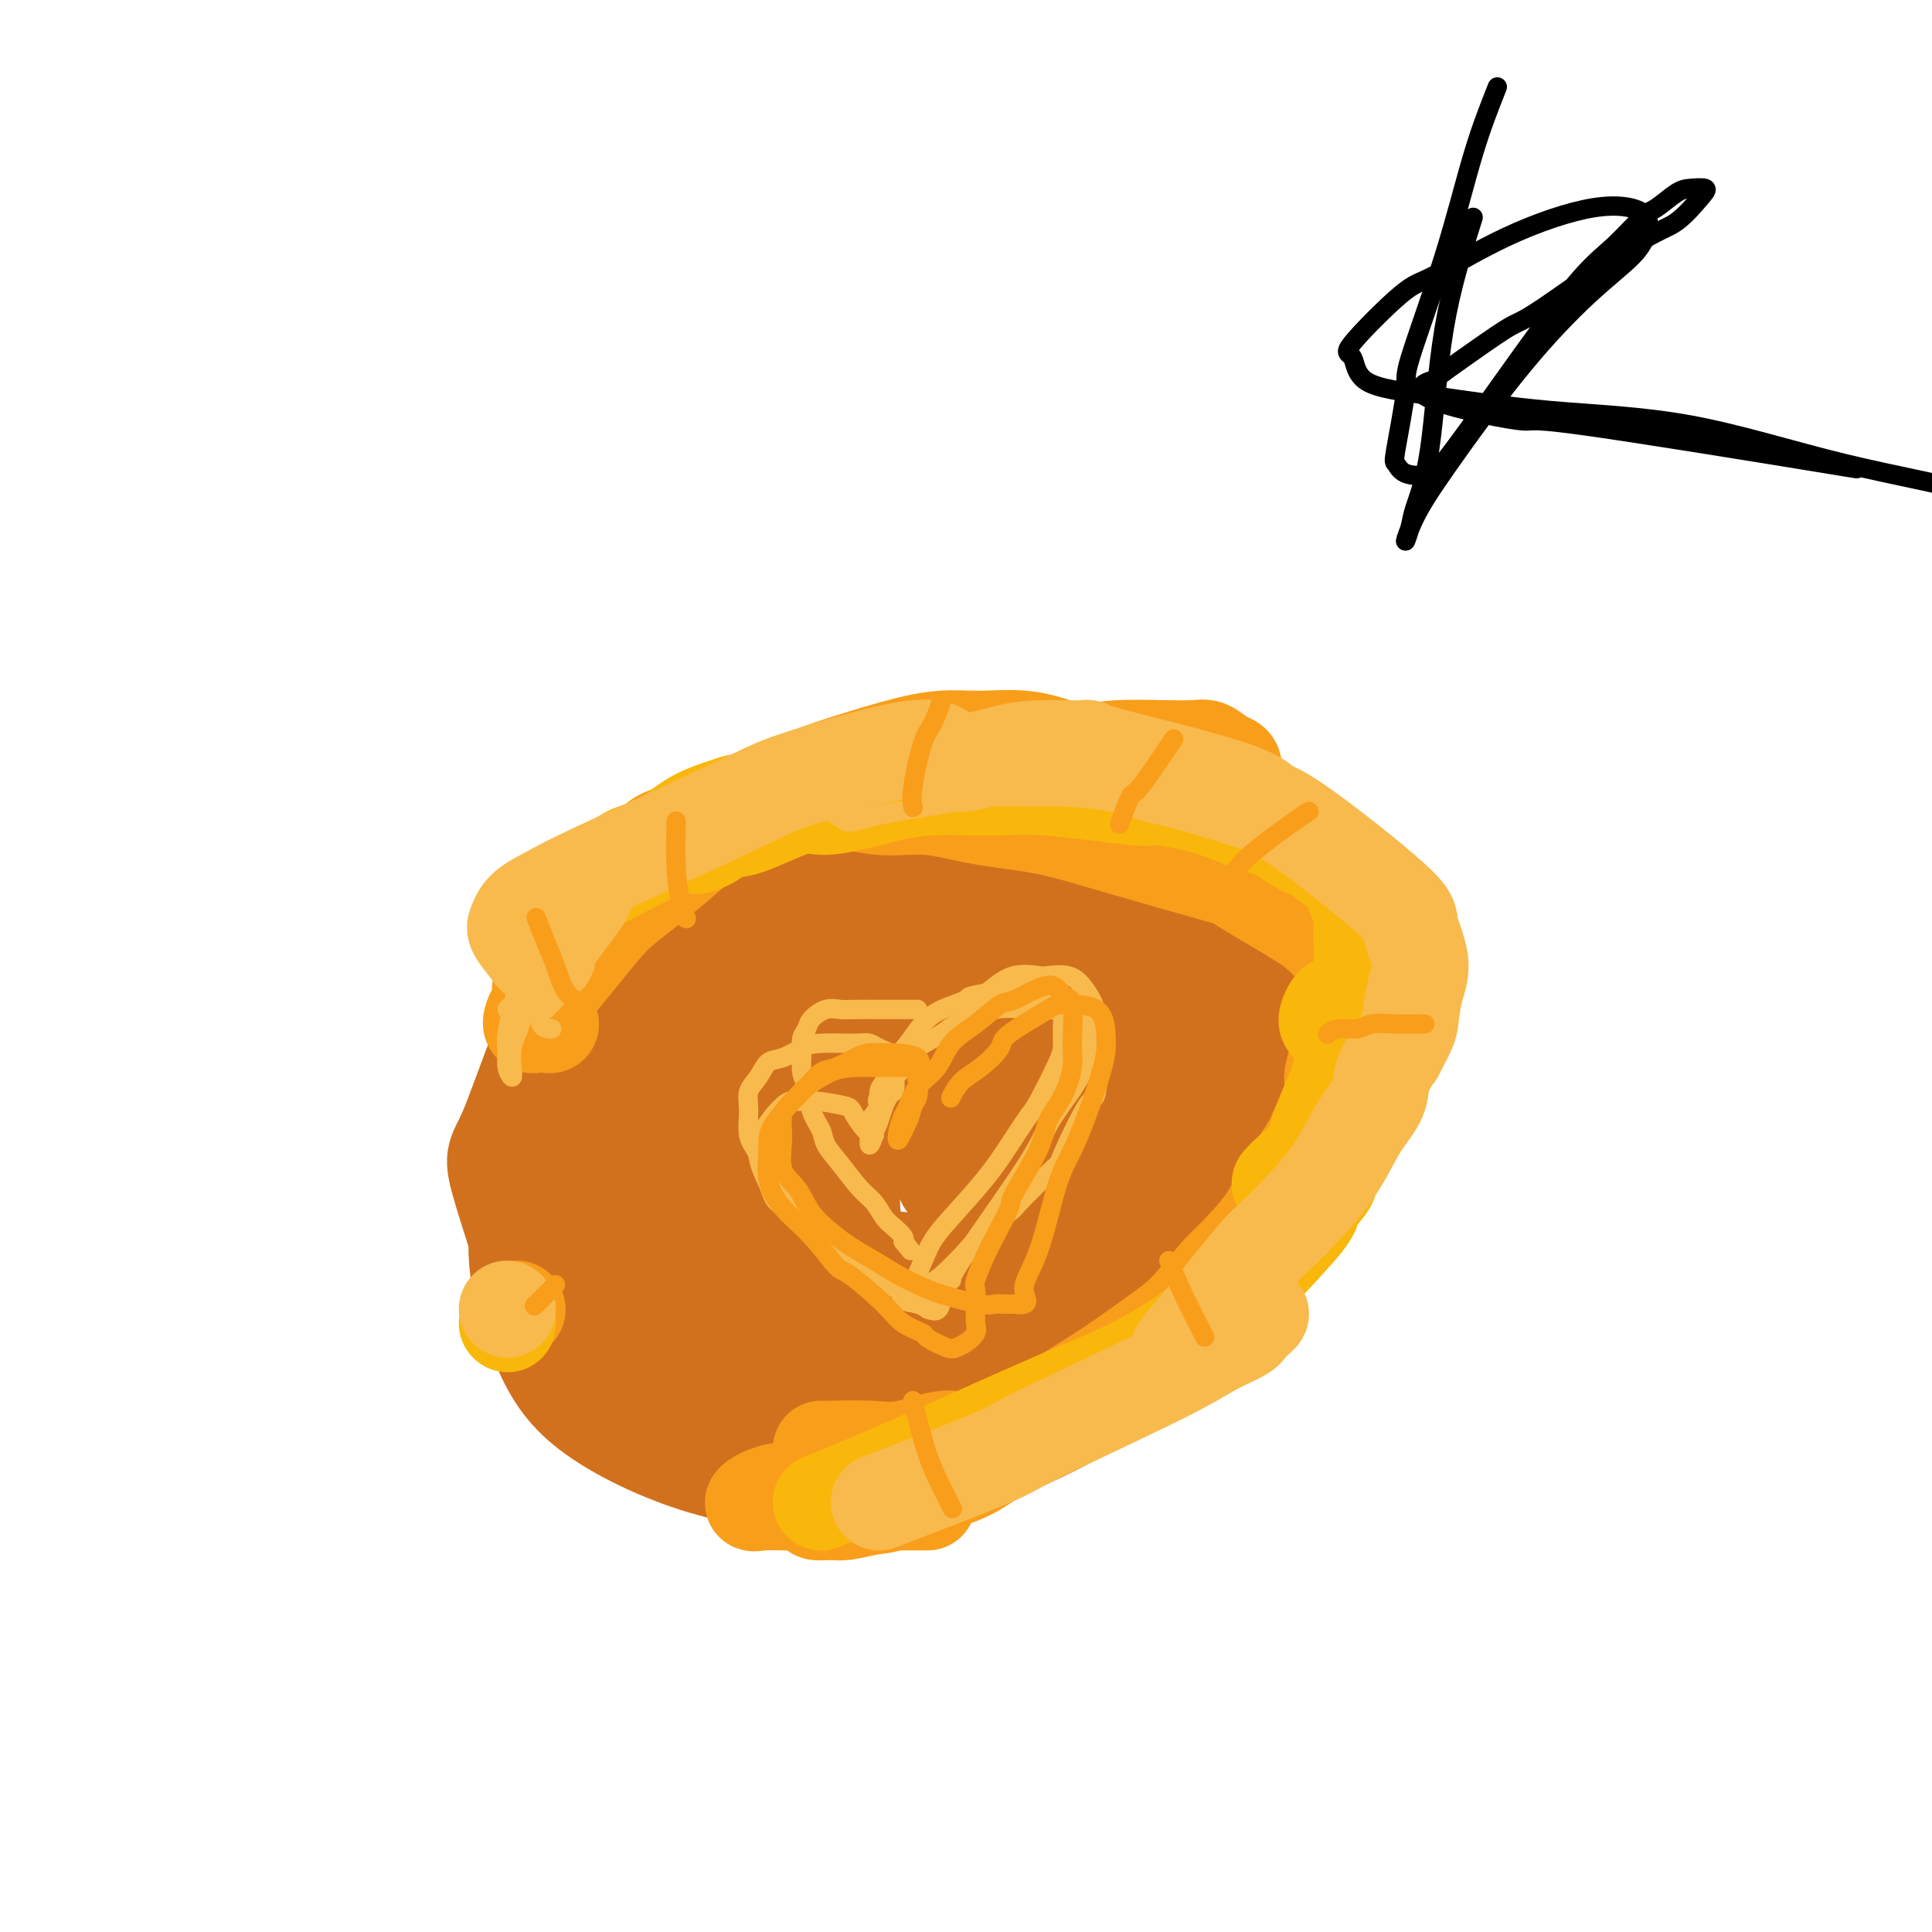 <svg viewBox='0 0 400 400' version='1.1' xmlns='http://www.w3.org/2000/svg' xmlns:xlink='http://www.w3.org/1999/xlink'><g fill='none' stroke='#D2711D' stroke-width='20' stroke-linecap='round' stroke-linejoin='round'><path d='M185,187c-3.745,-0.733 -7.490,-1.467 -10,-2c-2.510,-0.533 -3.783,-0.866 -7,0c-3.217,0.866 -8.376,2.932 -16,8c-7.624,5.068 -17.712,13.137 -25,21c-7.288,7.863 -11.775,15.521 -15,23c-3.225,7.479 -5.188,14.779 -5,22c0.188,7.221 2.525,14.363 5,20c2.475,5.637 5.087,9.768 11,14c5.913,4.232 15.128,8.563 24,11c8.872,2.437 17.401,2.978 25,3c7.599,0.022 14.269,-0.477 21,-2c6.731,-1.523 13.523,-4.070 20,-7c6.477,-2.930 12.640,-6.243 18,-10c5.360,-3.757 9.919,-7.957 15,-14c5.081,-6.043 10.686,-13.929 15,-22c4.314,-8.071 7.337,-16.328 9,-24c1.663,-7.672 1.967,-14.760 1,-21c-0.967,-6.240 -3.204,-11.633 -7,-17c-3.796,-5.367 -9.152,-10.708 -15,-15c-5.848,-4.292 -12.189,-7.534 -19,-10c-6.811,-2.466 -14.091,-4.154 -23,-4c-8.909,0.154 -19.447,2.152 -29,5c-9.553,2.848 -18.122,6.546 -26,11c-7.878,4.454 -15.066,9.663 -21,14c-5.934,4.337 -10.616,7.802 -15,16c-4.384,8.198 -8.470,21.131 -11,27c-2.530,5.869 -3.503,4.676 -1,13c2.503,8.324 8.482,26.164 11,34c2.518,7.836 1.577,5.667 9,7c7.423,1.333 23.212,6.166 39,11'/><path d='M163,299c10.662,1.485 17.818,-0.303 25,-3c7.182,-2.697 14.392,-6.304 21,-10c6.608,-3.696 12.614,-7.480 18,-13c5.386,-5.520 10.151,-12.775 12,-19c1.849,-6.225 0.780,-11.420 2,-17c1.220,-5.580 4.728,-11.544 -4,-24c-8.728,-12.456 -29.693,-31.403 -46,-36c-16.307,-4.597 -27.957,5.155 -37,12c-9.043,6.845 -15.480,10.784 -21,17c-5.520,6.216 -10.124,14.709 -13,24c-2.876,9.291 -4.023,19.380 -3,29c1.023,9.620 4.216,18.771 8,25c3.784,6.229 8.160,9.535 14,12c5.840,2.465 13.146,4.090 21,3c7.854,-1.090 16.258,-4.896 24,-9c7.742,-4.104 14.823,-8.505 21,-15c6.177,-6.495 11.451,-15.083 16,-24c4.549,-8.917 8.373,-18.163 11,-26c2.627,-7.837 4.057,-14.266 4,-21c-0.057,-6.734 -1.599,-13.774 -4,-19c-2.401,-5.226 -5.659,-8.639 -9,-11c-3.341,-2.361 -6.763,-3.672 -13,-4c-6.237,-0.328 -15.287,0.325 -24,3c-8.713,2.675 -17.089,7.371 -24,14c-6.911,6.629 -12.357,15.191 -17,24c-4.643,8.809 -8.482,17.866 -11,26c-2.518,8.134 -3.717,15.344 -2,22c1.717,6.656 6.348,12.759 10,16c3.652,3.241 6.326,3.621 9,4'/><path d='M151,279c8.058,0.943 23.703,1.300 34,0c10.297,-1.300 15.248,-4.259 22,-10c6.752,-5.741 15.306,-14.265 20,-18c4.694,-3.735 5.527,-2.681 8,-9c2.473,-6.319 6.586,-20.012 6,-28c-0.586,-7.988 -5.870,-10.272 -10,-16c-4.130,-5.728 -7.105,-14.902 -21,-15c-13.895,-0.098 -38.710,8.878 -52,16c-13.290,7.122 -15.054,12.391 -18,19c-2.946,6.609 -7.076,14.559 -9,23c-1.924,8.441 -1.644,17.372 2,24c3.644,6.628 10.653,10.954 14,14c3.347,3.046 3.032,4.811 12,3c8.968,-1.811 27.219,-7.199 39,-14c11.781,-6.801 17.094,-15.015 22,-22c4.906,-6.985 9.406,-12.742 12,-19c2.594,-6.258 3.282,-13.019 3,-18c-0.282,-4.981 -1.533,-8.184 -4,-11c-2.467,-2.816 -6.151,-5.246 -11,-6c-4.849,-0.754 -10.864,0.169 -18,4c-7.136,3.831 -15.391,10.572 -20,14c-4.609,3.428 -5.570,3.545 -9,10c-3.430,6.455 -9.328,19.248 -11,27c-1.672,7.752 0.882,10.464 3,13c2.118,2.536 3.802,4.896 8,6c4.198,1.104 10.912,0.953 17,-2c6.088,-2.953 11.549,-8.709 17,-15c5.451,-6.291 10.891,-13.117 15,-20c4.109,-6.883 6.888,-13.824 7,-20c0.112,-6.176 -2.444,-11.588 -5,-17'/><path d='M224,192c-2.458,-4.841 -6.104,-8.442 -11,-10c-4.896,-1.558 -11.041,-1.073 -18,1c-6.959,2.073 -14.730,5.735 -21,12c-6.270,6.265 -11.037,15.135 -14,20c-2.963,4.865 -4.120,5.727 -5,12c-0.880,6.273 -1.481,17.958 0,25c1.481,7.042 5.045,9.443 10,11c4.955,1.557 11.300,2.272 17,2c5.700,-0.272 10.756,-1.530 20,-10c9.244,-8.470 22.678,-24.150 29,-33c6.322,-8.850 5.533,-10.870 4,-15c-1.533,-4.130 -3.810,-10.372 -7,-15c-3.190,-4.628 -7.294,-7.643 -13,-10c-5.706,-2.357 -13.015,-4.056 -21,-2c-7.985,2.056 -16.646,7.866 -24,13c-7.354,5.134 -13.401,9.592 -18,16c-4.599,6.408 -7.752,14.765 -9,22c-1.248,7.235 -0.592,13.349 2,20c2.592,6.651 7.122,13.840 14,18c6.878,4.160 16.106,5.292 26,5c9.894,-0.292 20.456,-2.008 30,-6c9.544,-3.992 18.071,-10.261 25,-15c6.929,-4.739 12.260,-7.948 17,-12c4.740,-4.052 8.889,-8.946 11,-14c2.111,-5.054 2.184,-10.268 2,-14c-0.184,-3.732 -0.627,-5.981 -3,-9c-2.373,-3.019 -6.677,-6.809 -15,-8c-8.323,-1.191 -20.664,0.218 -27,1c-6.336,0.782 -6.667,0.938 -13,5c-6.333,4.062 -18.666,12.031 -31,20'/><path d='M181,222c-8.309,6.883 -7.081,11.591 -7,16c0.081,4.409 -0.985,8.520 0,13c0.985,4.480 4.022,9.328 8,13c3.978,3.672 8.897,6.168 15,7c6.103,0.832 13.389,-0.002 20,-2c6.611,-1.998 12.548,-5.162 22,-13c9.452,-7.838 22.421,-20.351 28,-28c5.579,-7.649 3.769,-10.432 3,-13c-0.769,-2.568 -0.498,-4.919 -3,-8c-2.502,-3.081 -7.777,-6.893 -16,-8c-8.223,-1.107 -19.394,0.491 -25,1c-5.606,0.509 -5.645,-0.070 -14,4c-8.355,4.070 -25.024,12.791 -34,19c-8.976,6.209 -10.257,9.906 -11,13c-0.743,3.094 -0.947,5.583 0,9c0.947,3.417 3.044,7.760 7,11c3.956,3.240 9.770,5.376 17,5c7.230,-0.376 15.877,-3.264 24,-7c8.123,-3.736 15.722,-8.320 22,-12c6.278,-3.680 11.234,-6.456 15,-10c3.766,-3.544 6.343,-7.857 8,-11c1.657,-3.143 2.395,-5.116 2,-7c-0.395,-1.884 -1.922,-3.677 -4,-5c-2.078,-1.323 -4.708,-2.174 -10,-1c-5.292,1.174 -13.248,4.374 -20,9c-6.752,4.626 -12.301,10.679 -16,15c-3.699,4.321 -5.548,6.911 -7,9c-1.452,2.089 -2.506,3.678 -3,5c-0.494,1.322 -0.427,2.378 1,3c1.427,0.622 4.213,0.811 7,1'/><path d='M210,250c4.577,-0.538 12.018,-3.883 19,-9c6.982,-5.117 13.504,-12.006 18,-18c4.496,-5.994 6.964,-11.093 8,-15c1.036,-3.907 0.638,-6.623 -1,-9c-1.638,-2.377 -4.516,-4.413 -9,-6c-4.484,-1.587 -10.574,-2.723 -22,2c-11.426,4.723 -28.188,15.305 -36,22c-7.812,6.695 -6.674,9.504 -7,13c-0.326,3.496 -2.115,7.680 -3,12c-0.885,4.320 -0.866,8.777 0,13c0.866,4.223 2.579,8.214 4,11c1.421,2.786 2.549,4.367 3,5c0.451,0.633 0.226,0.316 0,0'/><path d='M220,202c-4.290,3.658 -8.581,7.316 -12,12c-3.419,4.684 -5.968,10.393 -8,15c-2.032,4.607 -3.549,8.113 -4,10c-0.451,1.887 0.163,2.156 0,3c-0.163,0.844 -1.102,2.262 0,3c1.102,0.738 4.246,0.797 7,0c2.754,-0.797 5.118,-2.449 8,-5c2.882,-2.551 6.283,-6.001 9,-10c2.717,-3.999 4.752,-8.548 6,-12c1.248,-3.452 1.710,-5.807 2,-8c0.290,-2.193 0.407,-4.223 0,-6c-0.407,-1.777 -1.340,-3.300 -3,-4c-1.660,-0.700 -4.047,-0.575 -7,0c-2.953,0.575 -6.472,1.601 -10,4c-3.528,2.399 -7.066,6.170 -10,10c-2.934,3.830 -5.264,7.720 -6,10c-0.736,2.280 0.122,2.951 0,5c-0.122,2.049 -1.223,5.477 -1,8c0.223,2.523 1.771,4.140 4,5c2.229,0.860 5.139,0.962 7,1c1.861,0.038 2.675,0.011 3,0c0.325,-0.011 0.163,-0.005 0,0'/></g>
<g fill='none' stroke='#F99E1B' stroke-width='20' stroke-linecap='round' stroke-linejoin='round'><path d='M170,300c0.094,0.017 0.188,0.034 2,0c1.812,-0.034 5.342,-0.121 8,0c2.658,0.121 4.446,0.448 7,0c2.554,-0.448 5.876,-1.673 8,-2c2.124,-0.327 3.049,0.242 5,0c1.951,-0.242 4.927,-1.296 7,-2c2.073,-0.704 3.244,-1.057 5,-2c1.756,-0.943 4.096,-2.474 5,-3c0.904,-0.526 0.371,-0.045 2,-1c1.629,-0.955 5.418,-3.347 8,-5c2.582,-1.653 3.957,-2.569 6,-4c2.043,-1.431 4.756,-3.378 7,-5c2.244,-1.622 4.021,-2.919 6,-5c1.979,-2.081 4.162,-4.946 6,-7c1.838,-2.054 3.331,-3.296 5,-5c1.669,-1.704 3.513,-3.868 5,-6c1.487,-2.132 2.615,-4.231 4,-6c1.385,-1.769 3.027,-3.207 4,-5c0.973,-1.793 1.278,-3.941 2,-6c0.722,-2.059 1.861,-4.030 3,-6'/><path d='M275,230c2.984,-5.623 1.445,-5.179 1,-6c-0.445,-0.821 0.204,-2.907 1,-5c0.796,-2.093 1.738,-4.193 2,-5c0.262,-0.807 -0.156,-0.323 0,-1c0.156,-0.677 0.887,-2.517 1,-4c0.113,-1.483 -0.393,-2.608 0,-2c0.393,0.608 1.683,2.950 2,5c0.317,2.050 -0.339,3.809 -1,6c-0.661,2.191 -1.326,4.813 -2,7c-0.674,2.187 -1.357,3.940 -4,9c-2.643,5.060 -7.244,13.426 -10,18c-2.756,4.574 -3.665,5.355 -5,7c-1.335,1.645 -3.094,4.155 -6,7c-2.906,2.845 -6.959,6.025 -12,10c-5.041,3.975 -11.070,8.744 -14,11c-2.930,2.256 -2.762,1.998 -6,4c-3.238,2.002 -9.883,6.262 -14,9c-4.117,2.738 -5.704,3.953 -8,5c-2.296,1.047 -5.299,1.927 -8,3c-2.701,1.073 -5.100,2.341 -7,3c-1.900,0.659 -3.301,0.710 -5,1c-1.699,0.290 -3.696,0.821 -5,1c-1.304,0.179 -1.917,0.007 -3,0c-1.083,-0.007 -2.638,0.152 -3,0c-0.362,-0.152 0.468,-0.615 2,-1c1.532,-0.385 3.766,-0.693 6,-1'/><path d='M177,311c2.080,-0.309 3.281,-0.083 5,0c1.719,0.083 3.955,0.022 5,0c1.045,-0.022 0.899,-0.006 2,0c1.101,0.006 3.451,0.002 3,0c-0.451,-0.002 -3.701,-0.000 -5,0c-1.299,0.000 -0.645,0.000 -2,0c-1.355,-0.000 -4.717,0.000 -7,0c-2.283,-0.000 -3.486,-0.001 -5,0c-1.514,0.001 -3.340,0.002 -5,0c-1.660,-0.002 -3.154,-0.007 -4,0c-0.846,0.007 -1.046,0.027 -2,0c-0.954,-0.027 -2.664,-0.102 -4,0c-1.336,0.102 -2.297,0.380 -2,0c0.297,-0.380 1.853,-1.419 4,-2c2.147,-0.581 4.884,-0.705 6,-1c1.116,-0.295 0.610,-0.760 3,-1c2.390,-0.240 7.676,-0.254 12,-1c4.324,-0.746 7.686,-2.225 11,-3c3.314,-0.775 6.581,-0.845 10,-2c3.419,-1.155 6.991,-3.395 10,-5c3.009,-1.605 5.456,-2.574 8,-4c2.544,-1.426 5.185,-3.307 8,-5c2.815,-1.693 5.804,-3.198 9,-6c3.196,-2.802 6.598,-6.901 10,-11'/><path d='M247,270c2.997,-3.373 5.489,-6.307 8,-9c2.511,-2.693 5.042,-5.146 7,-8c1.958,-2.854 3.345,-6.109 5,-9c1.655,-2.891 3.578,-5.419 5,-8c1.422,-2.581 2.343,-5.214 3,-7c0.657,-1.786 1.049,-2.725 2,-6c0.951,-3.275 2.459,-8.886 3,-12c0.541,-3.114 0.115,-3.730 0,-5c-0.115,-1.270 0.083,-3.194 0,-5c-0.083,-1.806 -0.446,-3.493 -1,-5c-0.554,-1.507 -1.298,-2.835 -2,-4c-0.702,-1.165 -1.364,-2.168 -2,-3c-0.636,-0.832 -1.248,-1.493 -2,-2c-0.752,-0.507 -1.643,-0.859 -2,-1c-0.357,-0.141 -0.178,-0.070 0,0'/><path d='M281,204c-1.931,-3.301 -3.863,-6.602 -6,-9c-2.137,-2.398 -4.480,-3.892 -8,-6c-3.520,-2.108 -8.215,-4.829 -10,-6c-1.785,-1.171 -0.658,-0.791 -5,-2c-4.342,-1.209 -14.152,-4.007 -21,-6c-6.848,-1.993 -10.732,-3.182 -15,-4c-4.268,-0.818 -8.919,-1.265 -13,-2c-4.081,-0.735 -7.591,-1.758 -11,-2c-3.409,-0.242 -6.717,0.298 -10,0c-3.283,-0.298 -6.541,-1.432 -9,-2c-2.459,-0.568 -4.119,-0.568 -6,0c-1.881,0.568 -3.985,1.706 -5,2c-1.015,0.294 -0.943,-0.255 -2,0c-1.057,0.255 -3.242,1.316 -4,2c-0.758,0.684 -0.089,0.992 -1,1c-0.911,0.008 -3.403,-0.283 -6,0c-2.597,0.283 -5.298,1.142 -8,2'/><path d='M141,172c-5.014,1.491 -4.548,1.720 -6,3c-1.452,1.280 -4.822,3.612 -7,5c-2.178,1.388 -3.166,1.832 -5,4c-1.834,2.168 -4.515,6.061 -6,8c-1.485,1.939 -1.773,1.925 -2,3c-0.227,1.075 -0.391,3.238 -1,5c-0.609,1.762 -1.661,3.123 -2,4c-0.339,0.877 0.034,1.271 0,2c-0.034,0.729 -0.477,1.794 0,3c0.477,1.206 1.872,2.553 2,3c0.128,0.447 -1.011,-0.005 -2,0c-0.989,0.005 -1.827,0.465 -2,0c-0.173,-0.465 0.320,-1.857 1,-3c0.680,-1.143 1.547,-2.037 4,-5c2.453,-2.963 6.493,-7.996 9,-11c2.507,-3.004 3.481,-3.978 6,-6c2.519,-2.022 6.584,-5.092 10,-8c3.416,-2.908 6.181,-5.654 9,-8c2.819,-2.346 5.690,-4.293 9,-6c3.310,-1.707 7.060,-3.175 9,-4c1.940,-0.825 2.071,-1.007 5,-2c2.929,-0.993 8.658,-2.796 13,-4c4.342,-1.204 7.298,-1.807 10,-2c2.702,-0.193 5.151,0.025 8,0c2.849,-0.025 6.100,-0.293 9,0c2.900,0.293 5.450,1.146 8,2'/><path d='M220,155c4.939,0.426 4.787,0.491 6,1c1.213,0.509 3.793,1.463 6,2c2.207,0.537 4.042,0.658 6,1c1.958,0.342 4.038,0.905 5,1c0.962,0.095 0.805,-0.279 2,0c1.195,0.279 3.741,1.212 5,2c1.259,0.788 1.232,1.433 2,1c0.768,-0.433 2.332,-1.944 3,-3c0.668,-1.056 0.439,-1.658 0,-2c-0.439,-0.342 -1.088,-0.426 -2,-1c-0.912,-0.574 -2.088,-1.639 -3,-2c-0.912,-0.361 -1.560,-0.020 -5,0c-3.440,0.020 -9.671,-0.283 -14,0c-4.329,0.283 -6.757,1.151 -11,2c-4.243,0.849 -10.300,1.678 -13,2c-2.700,0.322 -2.043,0.138 -5,1c-2.957,0.862 -9.527,2.771 -13,4c-3.473,1.229 -3.849,1.780 -4,2c-0.151,0.220 -0.075,0.110 0,0'/><path d='M107,271c0.000,0.000 0.100,0.100 0.1,0.1'/></g>
<g fill='none' stroke='#F9B70B' stroke-width='20' stroke-linecap='round' stroke-linejoin='round'><path d='M170,311c5.316,-2.166 10.633,-4.331 19,-8c8.367,-3.669 19.785,-8.840 27,-12c7.215,-3.160 10.229,-4.307 14,-6c3.771,-1.693 8.300,-3.932 13,-7c4.700,-3.068 9.572,-6.964 12,-9c2.428,-2.036 2.413,-2.210 5,-5c2.587,-2.790 7.777,-8.195 10,-11c2.223,-2.805 1.481,-3.008 2,-4c0.519,-0.992 2.301,-2.771 3,-4c0.699,-1.229 0.316,-1.907 0,-3c-0.316,-1.093 -0.563,-2.603 -1,-3c-0.437,-0.397 -1.062,0.317 -2,1c-0.938,0.683 -2.187,1.336 -3,2c-0.813,0.664 -1.188,1.338 -2,2c-0.812,0.662 -2.060,1.310 -2,1c0.060,-0.310 1.426,-1.578 3,-3c1.574,-1.422 3.354,-2.997 4,-4c0.646,-1.003 0.159,-1.432 1,-4c0.841,-2.568 3.012,-7.274 4,-10c0.988,-2.726 0.795,-3.474 1,-5c0.205,-1.526 0.807,-3.832 1,-5c0.193,-1.168 -0.025,-1.199 0,-2c0.025,-0.801 0.293,-2.372 0,-3c-0.293,-0.628 -1.146,-0.314 -2,0'/><path d='M277,209c-0.437,-2.199 -1.528,-0.196 -2,1c-0.472,1.196 -0.323,1.587 0,2c0.323,0.413 0.821,0.850 2,-1c1.179,-1.850 3.038,-5.985 4,-8c0.962,-2.015 1.028,-1.910 1,-4c-0.028,-2.090 -0.149,-6.374 0,-8c0.149,-1.626 0.568,-0.595 0,-2c-0.568,-1.405 -2.124,-5.248 -3,-7c-0.876,-1.752 -1.071,-1.413 -2,-2c-0.929,-0.587 -2.591,-2.100 -4,-3c-1.409,-0.900 -2.565,-1.188 -4,-2c-1.435,-0.812 -3.151,-2.149 -5,-3c-1.849,-0.851 -3.832,-1.216 -6,-2c-2.168,-0.784 -4.519,-1.985 -8,-3c-3.481,-1.015 -8.090,-1.843 -10,-2c-1.910,-0.157 -1.121,0.355 -5,0c-3.879,-0.355 -12.425,-1.579 -18,-2c-5.575,-0.421 -8.180,-0.040 -12,0c-3.820,0.040 -8.857,-0.262 -13,0c-4.143,0.262 -7.393,1.088 -11,2c-3.607,0.912 -7.573,1.911 -10,2c-2.427,0.089 -3.317,-0.730 -6,0c-2.683,0.730 -7.161,3.011 -10,4c-2.839,0.989 -4.039,0.688 -5,1c-0.961,0.312 -1.682,1.238 -3,2c-1.318,0.762 -3.234,1.361 -3,1c0.234,-0.361 2.617,-1.680 5,-3'/><path d='M149,172c1.391,-0.884 2.367,-1.594 3,-2c0.633,-0.406 0.923,-0.509 2,-1c1.077,-0.491 2.939,-1.371 3,-2c0.061,-0.629 -1.681,-1.007 -3,-1c-1.319,0.007 -2.216,0.399 -4,1c-1.784,0.601 -4.455,1.411 -7,3c-2.545,1.589 -4.964,3.958 -7,5c-2.036,1.042 -3.690,0.757 -6,2c-2.310,1.243 -5.277,4.014 -6,5c-0.723,0.986 0.798,0.187 3,-1c2.202,-1.187 5.085,-2.761 8,-4c2.915,-1.239 5.862,-2.141 8,-3c2.138,-0.859 3.468,-1.674 4,-2c0.532,-0.326 0.266,-0.163 0,0'/><path d='M105,274c0.000,0.000 0.100,0.100 0.1,0.1'/></g>
<g fill='none' stroke='#F8BA4D' stroke-width='20' stroke-linecap='round' stroke-linejoin='round'><path d='M182,311c9.270,-3.559 18.540,-7.117 23,-9c4.460,-1.883 4.110,-2.089 10,-5c5.890,-2.911 18.019,-8.526 25,-12c6.981,-3.474 8.812,-4.808 11,-6c2.188,-1.192 4.733,-2.243 6,-3c1.267,-0.757 1.257,-1.222 2,-2c0.743,-0.778 2.241,-1.870 2,-2c-0.241,-0.130 -2.221,0.703 -3,1c-0.779,0.297 -0.358,0.057 -2,1c-1.642,0.943 -5.347,3.067 -7,4c-1.653,0.933 -1.253,0.674 -2,1c-0.747,0.326 -2.643,1.237 -3,1c-0.357,-0.237 0.823,-1.623 2,-3c1.177,-1.377 2.351,-2.744 5,-6c2.649,-3.256 6.773,-8.401 9,-11c2.227,-2.599 2.558,-2.653 5,-5c2.442,-2.347 6.996,-6.988 10,-11c3.004,-4.012 4.457,-7.396 6,-10c1.543,-2.604 3.177,-4.430 4,-6c0.823,-1.570 0.837,-2.884 1,-4c0.163,-1.116 0.475,-2.033 1,-3c0.525,-0.967 1.262,-1.983 2,-3'/><path d='M289,218c2.810,-5.313 2.836,-5.596 3,-7c0.164,-1.404 0.466,-3.928 1,-6c0.534,-2.072 1.299,-3.691 1,-6c-0.299,-2.309 -1.664,-5.306 -2,-7c-0.336,-1.694 0.356,-2.083 -4,-6c-4.356,-3.917 -13.760,-11.361 -19,-15c-5.240,-3.639 -6.315,-3.473 -7,-4c-0.685,-0.527 -0.980,-1.746 -8,-4c-7.020,-2.254 -20.764,-5.544 -26,-7c-5.236,-1.456 -1.963,-1.080 -3,-1c-1.037,0.080 -6.385,-0.136 -10,0c-3.615,0.136 -5.497,0.625 -7,1c-1.503,0.375 -2.628,0.638 -4,1c-1.372,0.362 -2.990,0.825 -4,1c-1.010,0.175 -1.413,0.064 -2,0c-0.587,-0.064 -1.357,-0.081 -2,-1c-0.643,-0.919 -1.160,-2.738 -7,-2c-5.840,0.738 -17.004,4.035 -23,6c-5.996,1.965 -6.825,2.600 -14,6c-7.175,3.400 -20.695,9.567 -28,13c-7.305,3.433 -8.394,4.133 -10,5c-1.606,0.867 -3.729,1.903 -5,3c-1.271,1.097 -1.688,2.257 -2,3c-0.312,0.743 -0.518,1.069 0,2c0.518,0.931 1.759,2.465 3,4'/><path d='M110,197c0.822,1.622 2.378,1.178 3,1c0.622,-0.178 0.311,-0.089 0,0'/><path d='M105,271c0.000,0.000 0.100,0.100 0.1,0.1'/></g>
<g fill='none' stroke='#F8BA4D' stroke-width='4' stroke-linecap='round' stroke-linejoin='round'><path d='M190,209c-2.049,-0.001 -4.099,-0.002 -5,0c-0.901,0.002 -0.655,0.006 -2,0c-1.345,-0.006 -4.282,-0.024 -6,0c-1.718,0.024 -2.215,0.089 -3,0c-0.785,-0.089 -1.856,-0.331 -3,0c-1.144,0.331 -2.360,1.237 -3,2c-0.640,0.763 -0.704,1.385 -1,2c-0.296,0.615 -0.824,1.224 -1,2c-0.176,0.776 -0.002,1.720 0,3c0.002,1.280 -0.170,2.898 0,4c0.170,1.102 0.680,1.689 1,3c0.320,1.311 0.448,3.345 1,5c0.552,1.655 1.527,2.932 2,4c0.473,1.068 0.444,1.928 1,3c0.556,1.072 1.695,2.356 3,4c1.305,1.644 2.774,3.649 4,5c1.226,1.351 2.210,2.050 3,3c0.790,0.950 1.387,2.152 2,3c0.613,0.848 1.242,1.344 2,2c0.758,0.656 1.645,1.473 2,2c0.355,0.527 0.177,0.763 0,1'/><path d='M187,257c2.667,3.333 1.333,1.667 0,0'/><path d='M200,209c1.690,-1.352 3.379,-2.703 5,-4c1.621,-1.297 3.172,-2.539 5,-3c1.828,-0.461 3.933,-0.142 5,0c1.067,0.142 1.098,0.107 2,0c0.902,-0.107 2.676,-0.286 4,0c1.324,0.286 2.198,1.038 3,2c0.802,0.962 1.532,2.134 2,3c0.468,0.866 0.673,1.427 1,3c0.327,1.573 0.777,4.157 1,5c0.223,0.843 0.221,-0.054 0,2c-0.221,2.054 -0.660,7.060 -1,9c-0.340,1.940 -0.582,0.815 -2,3c-1.418,2.185 -4.013,7.679 -5,10c-0.987,2.321 -0.365,1.469 -2,3c-1.635,1.531 -5.526,5.447 -7,7c-1.474,1.553 -0.531,0.744 -2,2c-1.469,1.256 -5.351,4.576 -7,6c-1.649,1.424 -1.065,0.953 -2,2c-0.935,1.047 -3.389,3.612 -5,5c-1.611,1.388 -2.380,1.599 -3,2c-0.620,0.401 -1.090,0.993 -2,2c-0.910,1.007 -2.260,2.431 -2,1c0.260,-1.431 2.130,-5.715 4,-10'/><path d='M192,259c1.082,-2.581 2.787,-4.534 5,-7c2.213,-2.466 4.933,-5.444 7,-8c2.067,-2.556 3.482,-4.689 5,-7c1.518,-2.311 3.138,-4.801 4,-6c0.862,-1.199 0.964,-1.108 2,-3c1.036,-1.892 3.005,-5.768 4,-8c0.995,-2.232 1.016,-2.820 1,-4c-0.016,-1.180 -0.069,-2.951 0,-4c0.069,-1.049 0.258,-1.374 0,-2c-0.258,-0.626 -0.965,-1.553 -2,-2c-1.035,-0.447 -2.398,-0.416 -3,-1c-0.602,-0.584 -0.443,-1.784 -3,-2c-2.557,-0.216 -7.828,0.553 -10,1c-2.172,0.447 -1.243,0.572 -2,1c-0.757,0.428 -3.200,1.158 -5,2c-1.800,0.842 -2.955,1.796 -4,3c-1.045,1.204 -1.978,2.657 -3,4c-1.022,1.343 -2.134,2.575 -3,4c-0.866,1.425 -1.487,3.042 -2,4c-0.513,0.958 -0.919,1.257 -1,2c-0.081,0.743 0.163,1.931 0,3c-0.163,1.069 -0.734,2.021 -1,3c-0.266,0.979 -0.226,1.986 0,2c0.226,0.014 0.638,-0.965 1,-2c0.362,-1.035 0.674,-2.125 1,-3c0.326,-0.875 0.664,-1.536 1,-2c0.336,-0.464 0.668,-0.732 1,-1'/><path d='M185,226c0.609,-1.455 0.133,-2.092 0,-3c-0.133,-0.908 0.079,-2.085 0,-3c-0.079,-0.915 -0.447,-1.566 -1,-2c-0.553,-0.434 -1.291,-0.650 -2,-1c-0.709,-0.350 -1.390,-0.833 -2,-1c-0.610,-0.167 -1.150,-0.019 -3,0c-1.850,0.019 -5.009,-0.091 -7,0c-1.991,0.091 -2.814,0.383 -4,1c-1.186,0.617 -2.734,1.560 -4,2c-1.266,0.440 -2.250,0.379 -3,1c-0.750,0.621 -1.267,1.925 -2,3c-0.733,1.075 -1.681,1.923 -2,3c-0.319,1.077 -0.010,2.384 0,4c0.010,1.616 -0.280,3.541 0,5c0.280,1.459 1.130,2.451 2,4c0.870,1.549 1.759,3.654 3,5c1.241,1.346 2.835,1.931 4,3c1.165,1.069 1.902,2.622 3,4c1.098,1.378 2.558,2.583 4,4c1.442,1.417 2.867,3.047 4,4c1.133,0.953 1.975,1.229 3,2c1.025,0.771 2.232,2.038 3,3c0.768,0.962 1.098,1.620 2,2c0.902,0.380 2.376,0.483 3,1c0.624,0.517 0.399,1.447 1,2c0.601,0.553 2.029,0.729 3,1c0.971,0.271 1.486,0.635 2,1'/><path d='M192,271c3.169,1.368 2.591,-1.213 3,-3c0.409,-1.787 1.807,-2.781 2,-3c0.193,-0.219 -0.817,0.336 2,-4c2.817,-4.336 9.463,-13.564 13,-19c3.537,-5.436 3.967,-7.078 5,-9c1.033,-1.922 2.668,-4.122 4,-6c1.332,-1.878 2.359,-3.434 3,-5c0.641,-1.566 0.895,-3.141 1,-4c0.105,-0.859 0.059,-1.000 0,-2c-0.059,-1.000 -0.132,-2.859 0,-4c0.132,-1.141 0.470,-1.564 -1,-2c-1.470,-0.436 -4.747,-0.886 -7,-1c-2.253,-0.114 -3.483,0.108 -5,0c-1.517,-0.108 -3.323,-0.545 -6,0c-2.677,0.545 -6.225,2.073 -8,3c-1.775,0.927 -1.776,1.255 -3,2c-1.224,0.745 -3.670,1.909 -5,3c-1.330,1.091 -1.543,2.111 -3,4c-1.457,1.889 -4.156,4.648 -5,6c-0.844,1.352 0.169,1.296 0,2c-0.169,0.704 -1.520,2.168 -2,3c-0.480,0.832 -0.091,1.032 0,2c0.091,0.968 -0.117,2.705 0,3c0.117,0.295 0.558,-0.853 1,-2'/><path d='M181,235c-1.021,0.436 -3.074,-2.474 -4,-4c-0.926,-1.526 -0.724,-1.668 -2,-2c-1.276,-0.332 -4.030,-0.854 -6,-1c-1.970,-0.146 -3.155,0.086 -4,0c-0.845,-0.086 -1.350,-0.489 -3,1c-1.650,1.489 -4.445,4.868 -5,8c-0.555,3.132 1.130,6.015 2,8c0.870,1.985 0.927,3.073 2,4c1.073,0.927 3.164,1.693 4,2c0.836,0.307 0.418,0.153 0,0'/><path d='M200,305c6.610,-4.119 13.220,-8.238 18,-11c4.780,-2.762 7.731,-4.168 11,-6c3.269,-1.832 6.858,-4.092 10,-6c3.142,-1.908 5.837,-3.464 8,-5c2.163,-1.536 3.792,-3.052 5,-4c1.208,-0.948 1.993,-1.328 3,-2c1.007,-0.672 2.234,-1.635 2,-2c-0.234,-0.365 -1.930,-0.130 -3,0c-1.070,0.130 -1.514,0.156 -3,1c-1.486,0.844 -4.015,2.506 -6,4c-1.985,1.494 -3.425,2.820 -5,4c-1.575,1.180 -3.285,2.214 -4,3c-0.715,0.786 -0.436,1.326 -1,2c-0.564,0.674 -1.970,1.483 -2,2c-0.030,0.517 1.315,0.742 3,0c1.685,-0.742 3.710,-2.450 7,-5c3.290,-2.550 7.843,-5.942 13,-11c5.157,-5.058 10.916,-11.780 16,-17c5.084,-5.220 9.493,-8.936 13,-13c3.507,-4.064 6.110,-8.477 8,-12c1.890,-3.523 3.065,-6.157 4,-8c0.935,-1.843 1.631,-2.896 2,-4c0.369,-1.104 0.411,-2.260 0,-3c-0.411,-0.740 -1.275,-1.064 -2,-1c-0.725,0.064 -1.311,0.517 -2,1c-0.689,0.483 -1.483,0.995 -2,1c-0.517,0.005 -0.759,-0.498 -1,-1'/><path d='M292,212c-1.202,-0.516 -0.708,-1.807 0,-3c0.708,-1.193 1.630,-2.290 2,-4c0.370,-1.710 0.189,-4.035 0,-6c-0.189,-1.965 -0.386,-3.569 -1,-5c-0.614,-1.431 -1.647,-2.687 -2,-4c-0.353,-1.313 -0.028,-2.681 -2,-5c-1.972,-2.319 -6.241,-5.588 -9,-7c-2.759,-1.412 -4.007,-0.966 -6,-1c-1.993,-0.034 -4.730,-0.547 -7,-1c-2.270,-0.453 -4.073,-0.846 -5,-1c-0.927,-0.154 -0.978,-0.070 -4,-1c-3.022,-0.930 -9.014,-2.876 -13,-4c-3.986,-1.124 -5.967,-1.426 -8,-2c-2.033,-0.574 -4.118,-1.419 -7,-2c-2.882,-0.581 -6.562,-0.899 -10,-1c-3.438,-0.101 -6.635,0.014 -9,0c-2.365,-0.014 -3.899,-0.159 -6,0c-2.101,0.159 -4.769,0.620 -7,1c-2.231,0.380 -4.025,0.678 -6,1c-1.975,0.322 -4.130,0.669 -6,1c-1.870,0.331 -3.455,0.645 -5,1c-1.545,0.355 -3.050,0.749 -4,1c-0.950,0.251 -1.346,0.357 -2,0c-0.654,-0.357 -1.567,-1.178 -3,-2c-1.433,-0.822 -3.386,-1.644 -5,-2c-1.614,-0.356 -2.890,-0.244 -4,0c-1.110,0.244 -2.055,0.622 -3,1'/><path d='M160,167c-5.105,0.430 -9.368,3.004 -13,5c-3.632,1.996 -6.634,3.415 -9,5c-2.366,1.585 -4.096,3.336 -6,5c-1.904,1.664 -3.984,3.242 -5,4c-1.016,0.758 -0.970,0.696 -2,2c-1.030,1.304 -3.135,3.975 -5,7c-1.865,3.025 -3.490,6.403 -4,8c-0.510,1.597 0.095,1.411 0,2c-0.095,0.589 -0.890,1.952 -1,2c-0.110,0.048 0.465,-1.218 0,-2c-0.465,-0.782 -1.970,-1.080 -3,-1c-1.030,0.080 -1.586,0.537 -2,1c-0.414,0.463 -0.686,0.932 -1,2c-0.314,1.068 -0.672,2.736 -1,4c-0.328,1.264 -0.628,2.123 -1,3c-0.372,0.877 -0.817,1.771 -1,3c-0.183,1.229 -0.103,2.794 0,4c0.103,1.206 0.229,2.052 0,2c-0.229,-0.052 -0.814,-1.004 -1,-2c-0.186,-0.996 0.027,-2.037 0,-3c-0.027,-0.963 -0.293,-1.846 0,-4c0.293,-2.154 1.147,-5.577 2,-9'/><path d='M107,205c0.798,-3.625 2.293,-4.689 3,-6c0.707,-1.311 0.625,-2.869 1,-4c0.375,-1.131 1.208,-1.837 2,-3c0.792,-1.163 1.543,-2.785 2,-4c0.457,-1.215 0.621,-2.023 2,-3c1.379,-0.977 3.972,-2.122 5,-3c1.028,-0.878 0.491,-1.487 1,-2c0.509,-0.513 2.062,-0.928 2,0c-0.062,0.928 -1.740,3.200 -3,5c-1.260,1.800 -2.100,3.128 -3,4c-0.900,0.872 -1.858,1.286 -3,3c-1.142,1.714 -2.468,4.726 -4,7c-1.532,2.274 -3.271,3.810 -4,5c-0.729,1.190 -0.449,2.036 -1,3c-0.551,0.964 -1.932,2.047 -2,2c-0.068,-0.047 1.178,-1.225 2,-2c0.822,-0.775 1.220,-1.146 2,-3c0.780,-1.854 1.941,-5.192 3,-7c1.059,-1.808 2.017,-2.088 3,-3c0.983,-0.912 1.992,-2.456 3,-4'/><path d='M118,190c2.657,-3.336 2.798,-2.175 4,-3c1.202,-0.825 3.465,-3.637 5,-5c1.535,-1.363 2.341,-1.277 3,-2c0.659,-0.723 1.172,-2.257 1,-1c-0.172,1.257 -1.029,5.303 -2,8c-0.971,2.697 -2.057,4.043 -5,8c-2.943,3.957 -7.744,10.524 -10,13c-2.256,2.476 -1.965,0.859 -2,1c-0.035,0.141 -0.394,2.038 0,3c0.394,0.962 1.541,0.989 2,1c0.459,0.011 0.229,0.005 0,0'/></g>
<g fill='none' stroke='#F99E1B' stroke-width='4' stroke-linecap='round' stroke-linejoin='round'><path d='M111,190c0.663,1.683 1.327,3.365 2,5c0.673,1.635 1.356,3.222 2,5c0.644,1.778 1.250,3.748 2,5c0.750,1.252 1.643,1.786 2,2c0.357,0.214 0.179,0.107 0,0'/><path d='M140,170c-0.083,3.524 -0.167,7.048 0,10c0.167,2.952 0.583,5.333 1,7c0.417,1.667 0.833,2.619 1,3c0.167,0.381 0.083,0.190 0,0'/><path d='M195,145c-0.679,1.901 -1.359,3.802 -2,5c-0.641,1.198 -1.244,1.692 -2,4c-0.756,2.308 -1.665,6.429 -2,9c-0.335,2.571 -0.096,3.592 0,4c0.096,0.408 0.048,0.204 0,0'/><path d='M243,153c-2.792,4.149 -5.583,8.298 -7,10c-1.417,1.702 -1.458,0.958 -2,2c-0.542,1.042 -1.583,3.869 -2,5c-0.417,1.131 -0.208,0.565 0,0'/><path d='M271,168c-0.477,0.275 -0.955,0.550 -3,2c-2.045,1.450 -5.659,4.074 -8,6c-2.341,1.926 -3.411,3.156 -4,4c-0.589,0.844 -0.697,1.304 -1,2c-0.303,0.696 -0.801,1.627 -1,2c-0.199,0.373 -0.100,0.186 0,0'/><path d='M295,212c-2.032,0.032 -4.065,0.065 -6,0c-1.935,-0.065 -3.773,-0.227 -5,0c-1.227,0.227 -1.844,0.844 -3,1c-1.156,0.156 -2.850,-0.150 -4,0c-1.150,0.150 -1.757,0.757 -2,1c-0.243,0.243 -0.121,0.121 0,0'/><path d='M242,261c0.822,2.067 1.644,4.133 3,7c1.356,2.867 3.244,6.533 4,8c0.756,1.467 0.378,0.733 0,0'/><path d='M189,290c0.988,3.976 1.976,7.952 3,11c1.024,3.048 2.083,5.167 3,7c0.917,1.833 1.690,3.381 2,4c0.310,0.619 0.155,0.310 0,0'/><path d='M115,266c-0.089,0.089 -0.178,0.178 -1,1c-0.822,0.822 -2.378,2.378 -3,3c-0.622,0.622 -0.311,0.311 0,0'/></g>
<g fill='none' stroke='#000000' stroke-width='4' stroke-linecap='round' stroke-linejoin='round'><path d='M305,45c-2.282,7.230 -4.564,14.460 -6,23c-1.436,8.540 -2.027,18.392 -3,25c-0.973,6.608 -2.327,9.974 -3,12c-0.673,2.026 -0.665,2.713 -1,4c-0.335,1.287 -1.013,3.176 -1,3c0.013,-0.176 0.717,-2.416 2,-5c1.283,-2.584 3.146,-5.513 7,-11c3.854,-5.487 9.701,-13.532 15,-20c5.299,-6.468 10.052,-11.359 14,-15c3.948,-3.641 7.092,-6.032 9,-8c1.908,-1.968 2.579,-3.511 3,-5c0.421,-1.489 0.591,-2.923 -1,-4c-1.591,-1.077 -4.943,-1.798 -10,-1c-5.057,0.798 -11.817,3.113 -18,6c-6.183,2.887 -11.788,6.345 -15,8c-3.212,1.655 -4.031,1.506 -7,4c-2.969,2.494 -8.087,7.631 -10,10c-1.913,2.369 -0.619,1.970 0,3c0.619,1.030 0.563,3.488 3,5c2.437,1.512 7.366,2.077 14,3c6.634,0.923 14.974,2.203 24,3c9.026,0.797 18.739,1.111 29,3c10.261,1.889 21.070,5.352 32,8c10.930,2.648 21.981,4.482 30,7c8.019,2.518 13.005,5.719 15,7c1.995,1.281 0.997,0.640 0,0'/><path d='M310,18c-1.642,4.144 -3.285,8.288 -5,14c-1.715,5.712 -3.504,12.993 -6,21c-2.496,8.007 -5.699,16.741 -7,21c-1.301,4.259 -0.701,4.044 -1,7c-0.299,2.956 -1.498,9.085 -2,12c-0.502,2.915 -0.306,2.617 0,3c0.306,0.383 0.724,1.447 2,2c1.276,0.553 3.410,0.596 5,0c1.590,-0.596 2.636,-1.829 5,-5c2.364,-3.171 6.048,-8.279 8,-11c1.952,-2.721 2.173,-3.056 5,-7c2.827,-3.944 8.259,-11.498 12,-16c3.741,-4.502 5.792,-5.952 8,-8c2.208,-2.048 4.575,-4.693 6,-6c1.425,-1.307 1.909,-1.275 3,-2c1.091,-0.725 2.789,-2.205 4,-3c1.211,-0.795 1.934,-0.904 3,-1c1.066,-0.096 2.475,-0.179 3,0c0.525,0.179 0.167,0.619 -1,2c-1.167,1.381 -3.144,3.701 -5,5c-1.856,1.299 -3.590,1.575 -9,5c-5.410,3.425 -14.495,9.999 -19,13c-4.505,3.001 -4.430,2.429 -7,4c-2.570,1.571 -7.785,5.286 -13,9'/><path d='M299,77c-8.375,6.236 -2.311,2.825 -2,2c0.311,-0.825 -5.129,0.936 -2,3c3.129,2.064 14.828,4.429 19,5c4.172,0.571 0.815,-0.654 13,1c12.185,1.654 39.910,6.187 51,8c11.090,1.813 5.545,0.907 0,0'/></g>
<g fill='none' stroke='#F99E1B' stroke-width='4' stroke-linecap='round' stroke-linejoin='round'><path d='M188,221c-2.082,0.007 -4.165,0.015 -6,0c-1.835,-0.015 -3.424,-0.052 -5,0c-1.576,0.052 -3.140,0.192 -5,1c-1.860,0.808 -4.017,2.283 -5,3c-0.983,0.717 -0.793,0.676 -2,2c-1.207,1.324 -3.812,4.014 -5,6c-1.188,1.986 -0.960,3.268 -1,5c-0.040,1.732 -0.349,3.913 0,6c0.349,2.087 1.357,4.081 3,6c1.643,1.919 3.922,3.763 6,6c2.078,2.237 3.955,4.865 5,6c1.045,1.135 1.257,0.775 3,2c1.743,1.225 5.016,4.034 7,6c1.984,1.966 2.677,3.088 4,4c1.323,0.912 3.274,1.615 4,2c0.726,0.385 0.226,0.451 1,1c0.774,0.549 2.820,1.582 4,2c1.180,0.418 1.493,0.223 2,0c0.507,-0.223 1.208,-0.472 2,-1c0.792,-0.528 1.675,-1.334 2,-2c0.325,-0.666 0.093,-1.190 0,-2c-0.093,-0.810 -0.046,-1.905 0,-3'/><path d='M202,271c-0.007,-1.119 -0.026,-1.416 0,-2c0.026,-0.584 0.095,-1.457 0,-2c-0.095,-0.543 -0.356,-0.758 0,-2c0.356,-1.242 1.328,-3.510 2,-5c0.672,-1.490 1.043,-2.200 2,-4c0.957,-1.800 2.500,-4.688 3,-6c0.500,-1.312 -0.044,-1.047 1,-3c1.044,-1.953 3.677,-6.124 5,-9c1.323,-2.876 1.337,-4.456 2,-6c0.663,-1.544 1.975,-3.052 3,-5c1.025,-1.948 1.762,-4.336 2,-6c0.238,-1.664 -0.024,-2.603 0,-5c0.024,-2.397 0.332,-6.253 0,-8c-0.332,-1.747 -1.305,-1.384 -2,-2c-0.695,-0.616 -1.113,-2.211 -3,-2c-1.887,0.211 -5.242,2.226 -7,3c-1.758,0.774 -1.920,0.306 -3,1c-1.080,0.694 -3.077,2.550 -5,4c-1.923,1.450 -3.772,2.495 -5,4c-1.228,1.505 -1.835,3.469 -3,5c-1.165,1.531 -2.888,2.627 -4,4c-1.112,1.373 -1.613,3.023 -2,4c-0.387,0.977 -0.660,1.283 -1,2c-0.340,0.717 -0.745,1.847 -1,3c-0.255,1.153 -0.358,2.329 0,2c0.358,-0.329 1.179,-2.165 2,-4'/><path d='M188,232c0.477,-0.911 0.668,-2.188 1,-3c0.332,-0.812 0.803,-1.160 1,-2c0.197,-0.840 0.118,-2.172 0,-3c-0.118,-0.828 -0.275,-1.150 0,-2c0.275,-0.850 0.984,-2.226 0,-3c-0.984,-0.774 -3.660,-0.946 -5,-1c-1.340,-0.054 -1.345,0.011 -2,0c-0.655,-0.011 -1.960,-0.099 -3,0c-1.040,0.099 -1.815,0.386 -3,1c-1.185,0.614 -2.780,1.556 -4,2c-1.220,0.444 -2.063,0.392 -3,1c-0.937,0.608 -1.966,1.878 -3,3c-1.034,1.122 -2.072,2.098 -3,3c-0.928,0.902 -1.747,1.732 -2,3c-0.253,1.268 0.060,2.976 0,5c-0.060,2.024 -0.492,4.366 0,6c0.492,1.634 1.908,2.562 3,4c1.092,1.438 1.860,3.386 3,5c1.140,1.614 2.654,2.894 4,4c1.346,1.106 2.526,2.039 4,3c1.474,0.961 3.242,1.950 5,3c1.758,1.050 3.507,2.162 5,3c1.493,0.838 2.732,1.401 4,2c1.268,0.599 2.566,1.232 5,2c2.434,0.768 6.003,1.670 8,2c1.997,0.330 2.422,0.089 3,0c0.578,-0.089 1.308,-0.025 2,0c0.692,0.025 1.346,0.013 2,0'/><path d='M210,270c4.037,0.531 2.129,-1.141 2,-3c-0.129,-1.859 1.521,-3.905 3,-8c1.479,-4.095 2.788,-10.240 4,-14c1.212,-3.760 2.327,-5.137 4,-9c1.673,-3.863 3.902,-10.213 5,-14c1.098,-3.787 1.064,-5.012 1,-7c-0.064,-1.988 -0.158,-4.739 -2,-6c-1.842,-1.261 -5.433,-1.033 -7,-1c-1.567,0.033 -1.109,-0.130 -3,1c-1.891,1.130 -6.132,3.554 -8,5c-1.868,1.446 -1.362,1.915 -2,3c-0.638,1.085 -2.418,2.786 -4,4c-1.582,1.214 -2.964,1.942 -4,3c-1.036,1.058 -1.724,2.445 -2,3c-0.276,0.555 -0.138,0.277 0,0'/></g>
</svg>